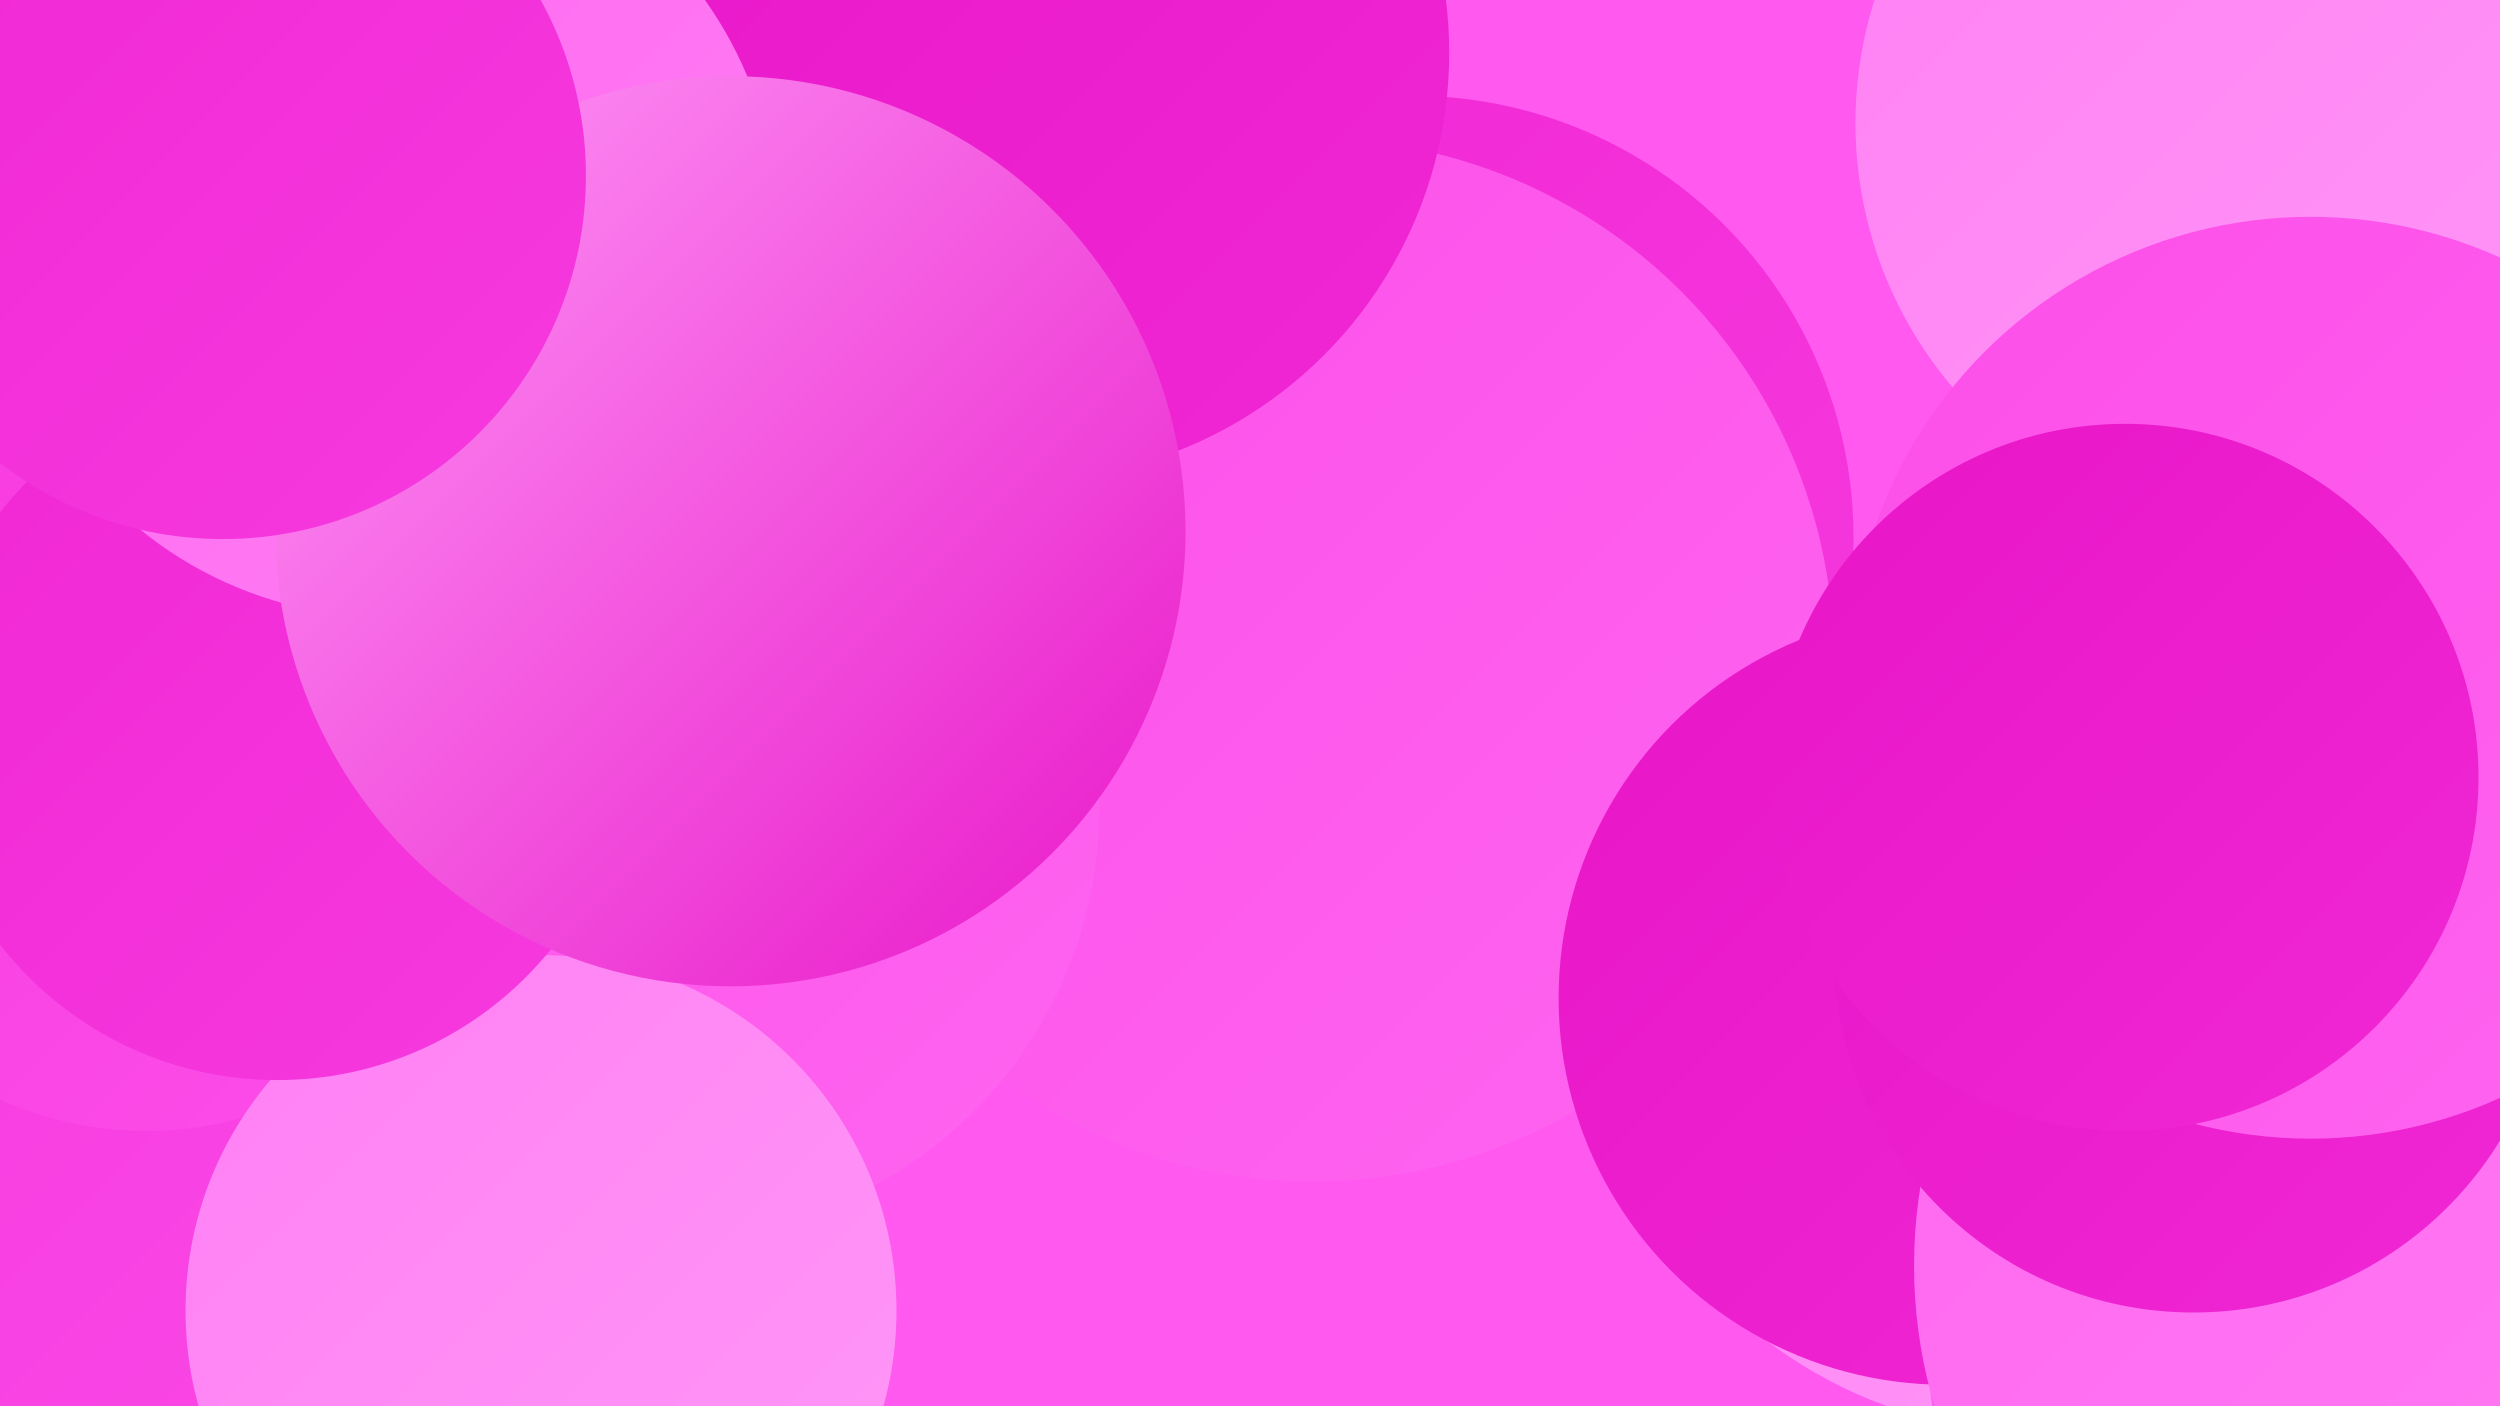 <?xml version="1.0" encoding="UTF-8"?><svg width="1280" height="720" xmlns="http://www.w3.org/2000/svg"><defs><linearGradient id="grad0" x1="0%" y1="0%" x2="100%" y2="100%"><stop offset="0%" style="stop-color:#e816c8;stop-opacity:1" /><stop offset="100%" style="stop-color:#f027d4;stop-opacity:1" /></linearGradient><linearGradient id="grad1" x1="0%" y1="0%" x2="100%" y2="100%"><stop offset="0%" style="stop-color:#f027d4;stop-opacity:1" /><stop offset="100%" style="stop-color:#f73adf;stop-opacity:1" /></linearGradient><linearGradient id="grad2" x1="0%" y1="0%" x2="100%" y2="100%"><stop offset="0%" style="stop-color:#f73adf;stop-opacity:1" /><stop offset="100%" style="stop-color:#fc4ee9;stop-opacity:1" /></linearGradient><linearGradient id="grad3" x1="0%" y1="0%" x2="100%" y2="100%"><stop offset="0%" style="stop-color:#fc4ee9;stop-opacity:1" /><stop offset="100%" style="stop-color:#ff65f0;stop-opacity:1" /></linearGradient><linearGradient id="grad4" x1="0%" y1="0%" x2="100%" y2="100%"><stop offset="0%" style="stop-color:#ff65f0;stop-opacity:1" /><stop offset="100%" style="stop-color:#ff7ff4;stop-opacity:1" /></linearGradient><linearGradient id="grad5" x1="0%" y1="0%" x2="100%" y2="100%"><stop offset="0%" style="stop-color:#ff7ff4;stop-opacity:1" /><stop offset="100%" style="stop-color:#ff98f7;stop-opacity:1" /></linearGradient><linearGradient id="grad6" x1="0%" y1="0%" x2="100%" y2="100%"><stop offset="0%" style="stop-color:#ff98f7;stop-opacity:1" /><stop offset="100%" style="stop-color:#e816c8;stop-opacity:1" /></linearGradient></defs><rect width="1280" height="720" fill="#ff59ef" /><circle cx="1046" cy="500" r="234" fill="url(#grad5)" /><circle cx="1202" cy="688" r="215" fill="url(#grad3)" /><circle cx="1242" cy="671" r="253" fill="url(#grad1)" /><circle cx="723" cy="275" r="226" fill="url(#grad1)" /><circle cx="150" cy="650" r="281" fill="url(#grad2)" /><circle cx="75" cy="396" r="183" fill="url(#grad2)" /><circle cx="672" cy="338" r="267" fill="url(#grad3)" /><circle cx="996" cy="511" r="198" fill="url(#grad0)" /><circle cx="1233" cy="648" r="253" fill="url(#grad4)" /><circle cx="1159" cy="63" r="209" fill="url(#grad5)" /><circle cx="342" cy="413" r="221" fill="url(#grad3)" /><circle cx="277" cy="671" r="182" fill="url(#grad5)" /><circle cx="142" cy="373" r="180" fill="url(#grad1)" /><circle cx="1123" cy="488" r="184" fill="url(#grad0)" /><circle cx="1183" cy="347" r="236" fill="url(#grad3)" /><circle cx="523" cy="27" r="219" fill="url(#grad0)" /><circle cx="198" cy="116" r="200" fill="url(#grad4)" /><circle cx="374" cy="272" r="233" fill="url(#grad6)" /><circle cx="114" cy="90" r="186" fill="url(#grad1)" /><circle cx="1088" cy="398" r="181" fill="url(#grad0)" /></svg>